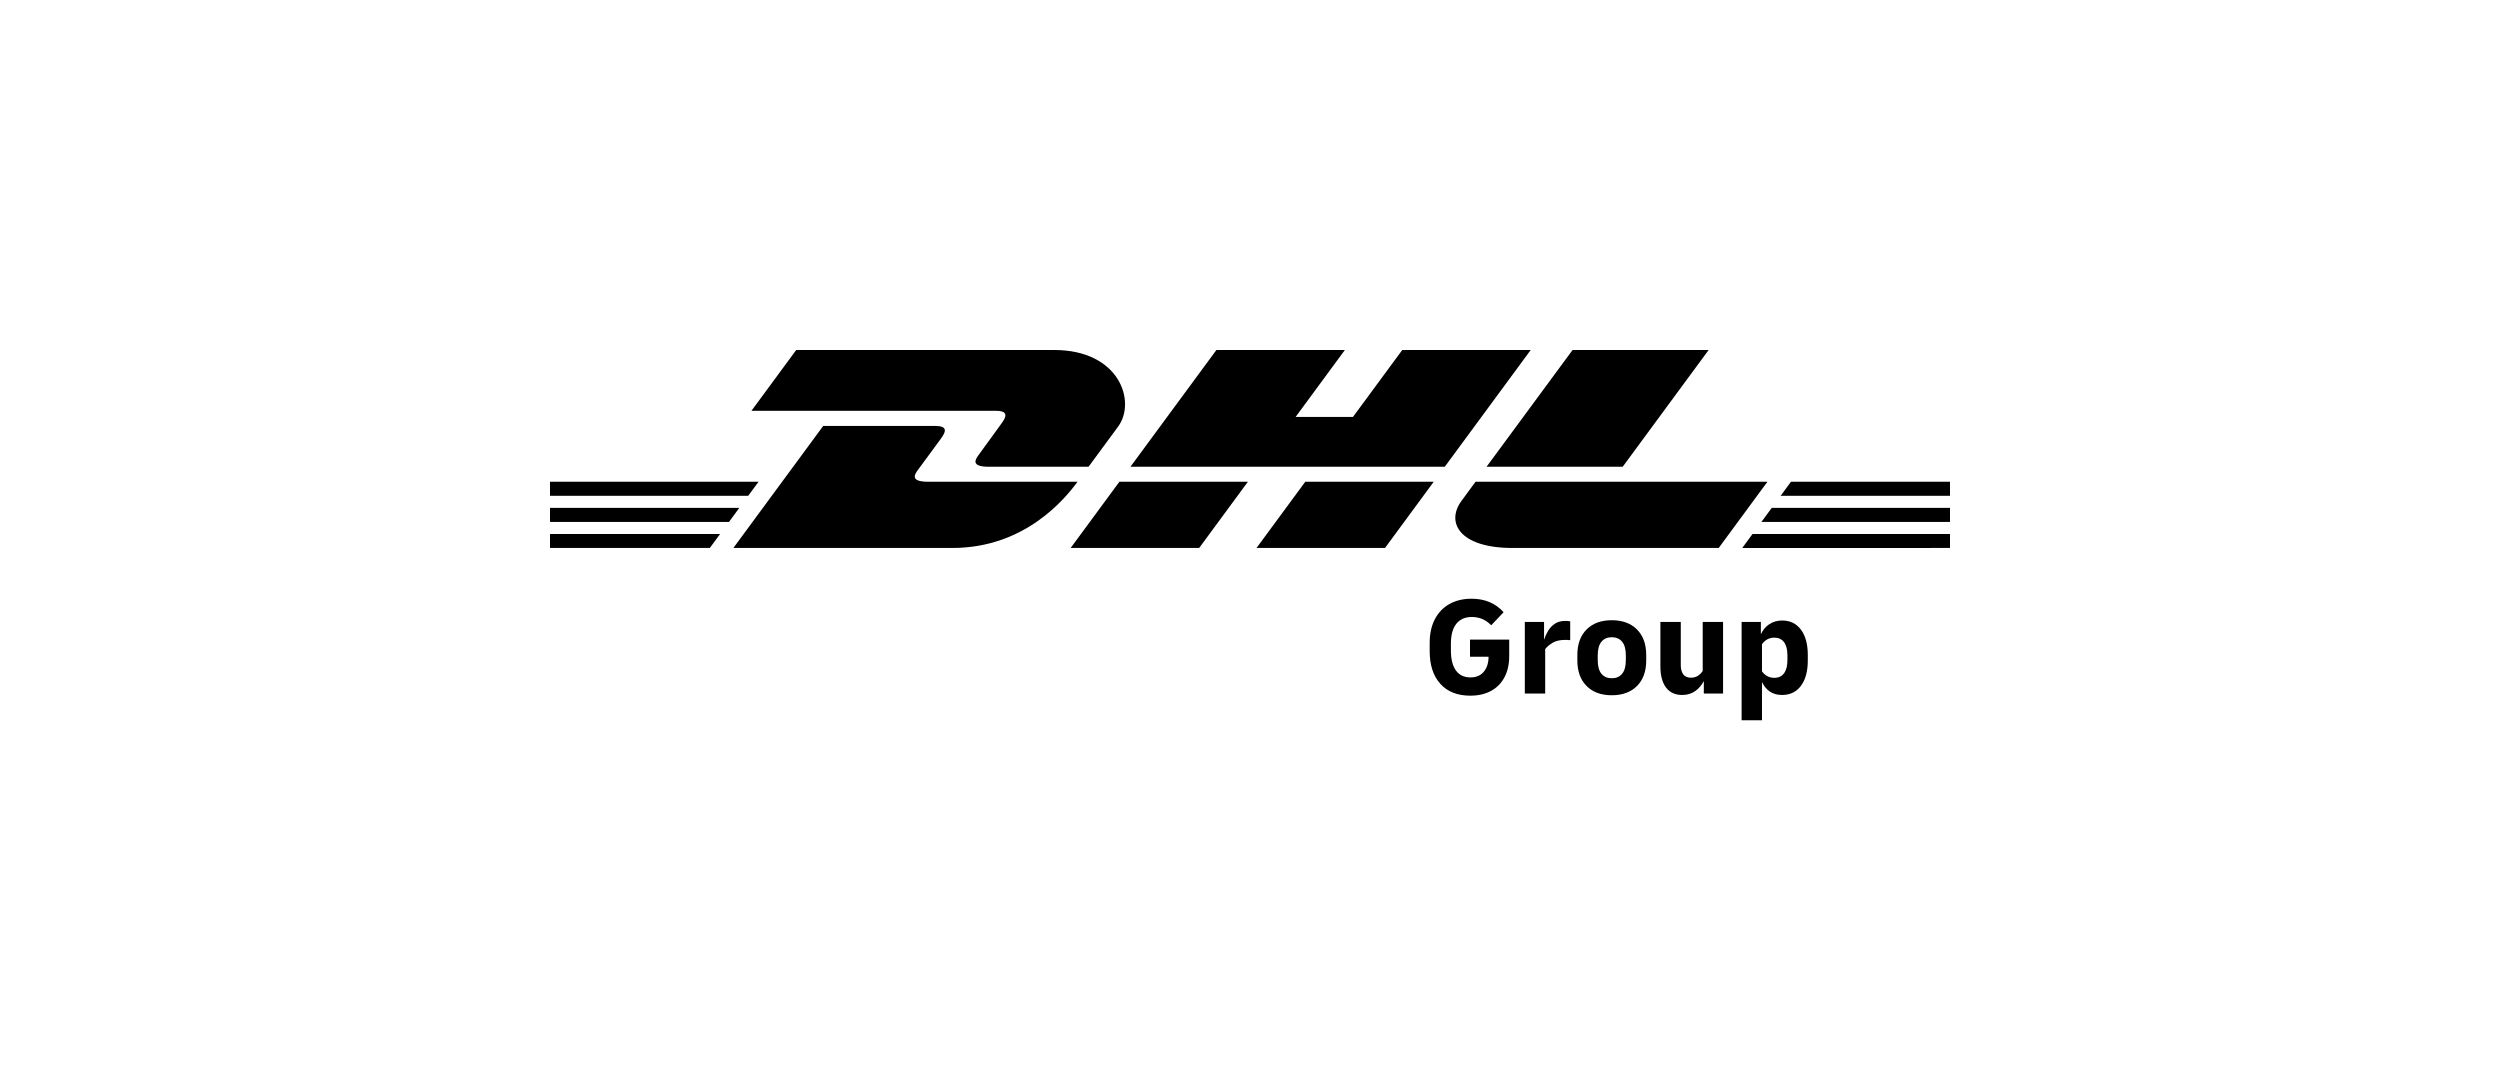 <svg width="350" height="150" viewBox="0 0 350 150" fill="none" xmlns="http://www.w3.org/2000/svg">
<rect width="350" height="150" fill="white"/>
<g clip-path="url(#clip0_2422_6923)">
<path d="M77 71.1H103.506L102.058 73.07H77V71.1Z" fill="black"/>
<path d="M77 67.444H106.199L104.748 69.412H77V67.444Z" fill="black"/>
<path d="M77 74.758H100.815L99.373 76.715H77V74.758Z" fill="black"/>
<path d="M273 73.07H246.598L248.045 71.101H273V73.07Z" fill="black"/>
<path d="M273 76.715L243.913 76.718L245.354 74.758H273V76.715Z" fill="black"/>
<path d="M250.736 67.444H273V69.413L249.287 69.415L250.736 67.444Z" fill="black"/>
<path d="M102.673 76.715L115.251 59.627H130.859C132.584 59.627 132.561 60.282 131.718 61.424C130.862 62.584 129.405 64.579 128.533 65.756C128.09 66.355 127.29 67.445 129.942 67.445H150.852C149.113 69.827 143.472 76.715 133.344 76.715L102.673 76.715Z" fill="black"/>
<path d="M174.706 67.443L167.885 76.715H149.893C149.893 76.715 156.71 67.445 156.716 67.445L174.706 67.443Z" fill="black"/>
<path d="M200.724 67.444L193.9 76.715H175.914C175.914 76.715 182.732 67.444 182.738 67.444H200.724Z" fill="black"/>
<path d="M206.575 67.444C206.576 67.444 205.261 69.242 204.622 70.105C202.363 73.158 204.36 76.715 211.733 76.715H240.618L247.441 67.444H206.575Z" fill="black"/>
<path d="M111.469 49L105.206 57.508H139.335C141.06 57.508 141.038 58.163 140.195 59.305C139.338 60.464 137.905 62.481 137.033 63.659C136.59 64.256 135.79 65.346 138.442 65.346H152.398C152.398 65.346 154.648 62.284 156.534 59.725C159.099 56.244 156.756 49 147.585 49H111.469Z" fill="black"/>
<path d="M202.269 65.346H158.262L170.296 49H188.282L181.386 58.372H189.414L196.315 49H214.299L202.269 65.346Z" fill="black"/>
<path d="M239.208 49L227.177 65.346H208.118C208.118 65.346 220.153 49 220.159 49H239.208Z" fill="black"/>
<path d="M205.841 97.394C204.044 97.394 202.647 96.844 201.651 95.742C200.654 94.64 200.156 93.113 200.156 91.159V90.017C200.156 88.719 200.399 87.608 200.884 86.683C201.369 85.759 202.051 85.05 202.93 84.559C203.808 84.067 204.838 83.821 206.018 83.821C206.962 83.821 207.808 83.982 208.556 84.303C209.303 84.625 209.953 85.093 210.503 85.709L208.772 87.539C208.34 87.106 207.9 86.805 207.454 86.634C207.008 86.464 206.543 86.378 206.057 86.378C205.113 86.378 204.388 86.697 203.884 87.332C203.379 87.969 203.126 88.903 203.126 90.136V91.04C203.126 92.273 203.359 93.214 203.825 93.863C204.29 94.512 204.969 94.837 205.861 94.837C206.674 94.837 207.3 94.569 207.739 94.031C208.179 93.493 208.398 92.798 208.398 91.945H205.801V89.545H211.29V91.827C211.29 92.995 211.067 93.995 210.621 94.827C210.175 95.66 209.545 96.296 208.732 96.735C207.92 97.174 206.955 97.394 205.841 97.394Z" fill="black"/>
<path d="M213.474 97.099V87.067H216.168V89.565C216.312 89.119 216.506 88.696 216.748 88.296C216.992 87.897 217.306 87.568 217.693 87.313C218.079 87.057 218.562 86.929 219.139 86.929C219.257 86.929 219.365 86.933 219.464 86.939C219.562 86.946 219.683 86.962 219.828 86.988V89.624C219.722 89.611 219.608 89.602 219.483 89.595C219.358 89.588 219.237 89.585 219.119 89.585C218.398 89.585 217.808 89.722 217.349 89.998C216.89 90.273 216.549 90.568 216.326 90.883V97.099L213.474 97.099Z" fill="black"/>
<path d="M225.65 97.335C224.155 97.335 222.978 96.903 222.119 96.037C221.26 95.172 220.83 93.985 220.83 92.477V91.69C220.83 90.182 221.26 88.995 222.119 88.129C222.978 87.264 224.155 86.831 225.65 86.831C227.145 86.831 228.322 87.264 229.181 88.129C230.04 88.995 230.47 90.182 230.47 91.69V92.477C230.47 93.985 230.04 95.172 229.181 96.037C228.322 96.903 227.145 97.335 225.65 97.335ZM225.65 94.955C226.267 94.955 226.748 94.746 227.096 94.326C227.444 93.906 227.617 93.27 227.617 92.418V91.749C227.617 90.896 227.444 90.261 227.096 89.841C226.748 89.421 226.267 89.211 225.65 89.211C225.034 89.211 224.552 89.421 224.204 89.841C223.857 90.261 223.683 90.896 223.683 91.749V92.418C223.683 93.27 223.857 93.906 224.204 94.326C224.552 94.746 225.034 94.955 225.65 94.955Z" fill="black"/>
<path d="M235.506 97.296C234.522 97.296 233.768 96.949 233.243 96.254C232.719 95.558 232.456 94.575 232.456 93.303V87.067H235.309V93.126C235.309 93.664 235.423 94.089 235.653 94.404C235.883 94.719 236.247 94.876 236.745 94.876C237.112 94.876 237.434 94.788 237.709 94.611C237.984 94.434 238.207 94.208 238.378 93.932V87.067H241.23V97.099H238.535V95.348C238.233 95.926 237.83 96.394 237.325 96.755C236.82 97.115 236.214 97.296 235.506 97.296Z" fill="black"/>
<path d="M243.826 100.837V87.067H246.521V88.798C246.797 88.195 247.193 87.723 247.711 87.382C248.229 87.041 248.822 86.87 249.491 86.87C250.619 86.87 251.501 87.3 252.137 88.159C252.773 89.018 253.091 90.195 253.091 91.69V92.477C253.091 93.972 252.773 95.149 252.137 96.007C251.501 96.867 250.619 97.296 249.491 97.296C248.193 97.296 247.255 96.693 246.678 95.486V100.837L243.826 100.837ZM248.41 89.27C247.688 89.27 247.111 89.578 246.678 90.195V93.991C247.111 94.594 247.688 94.896 248.41 94.896C249 94.896 249.452 94.683 249.767 94.257C250.081 93.831 250.239 93.218 250.239 92.417V91.749C250.239 90.949 250.082 90.336 249.767 89.909C249.452 89.483 249 89.27 248.41 89.27Z" fill="black"/>
</g>
<defs>
<clipPath id="clip0_2422_6923">
<rect width="196" height="51.837" fill="white" transform="translate(77 49)"/>
</clipPath>
</defs>
</svg>
